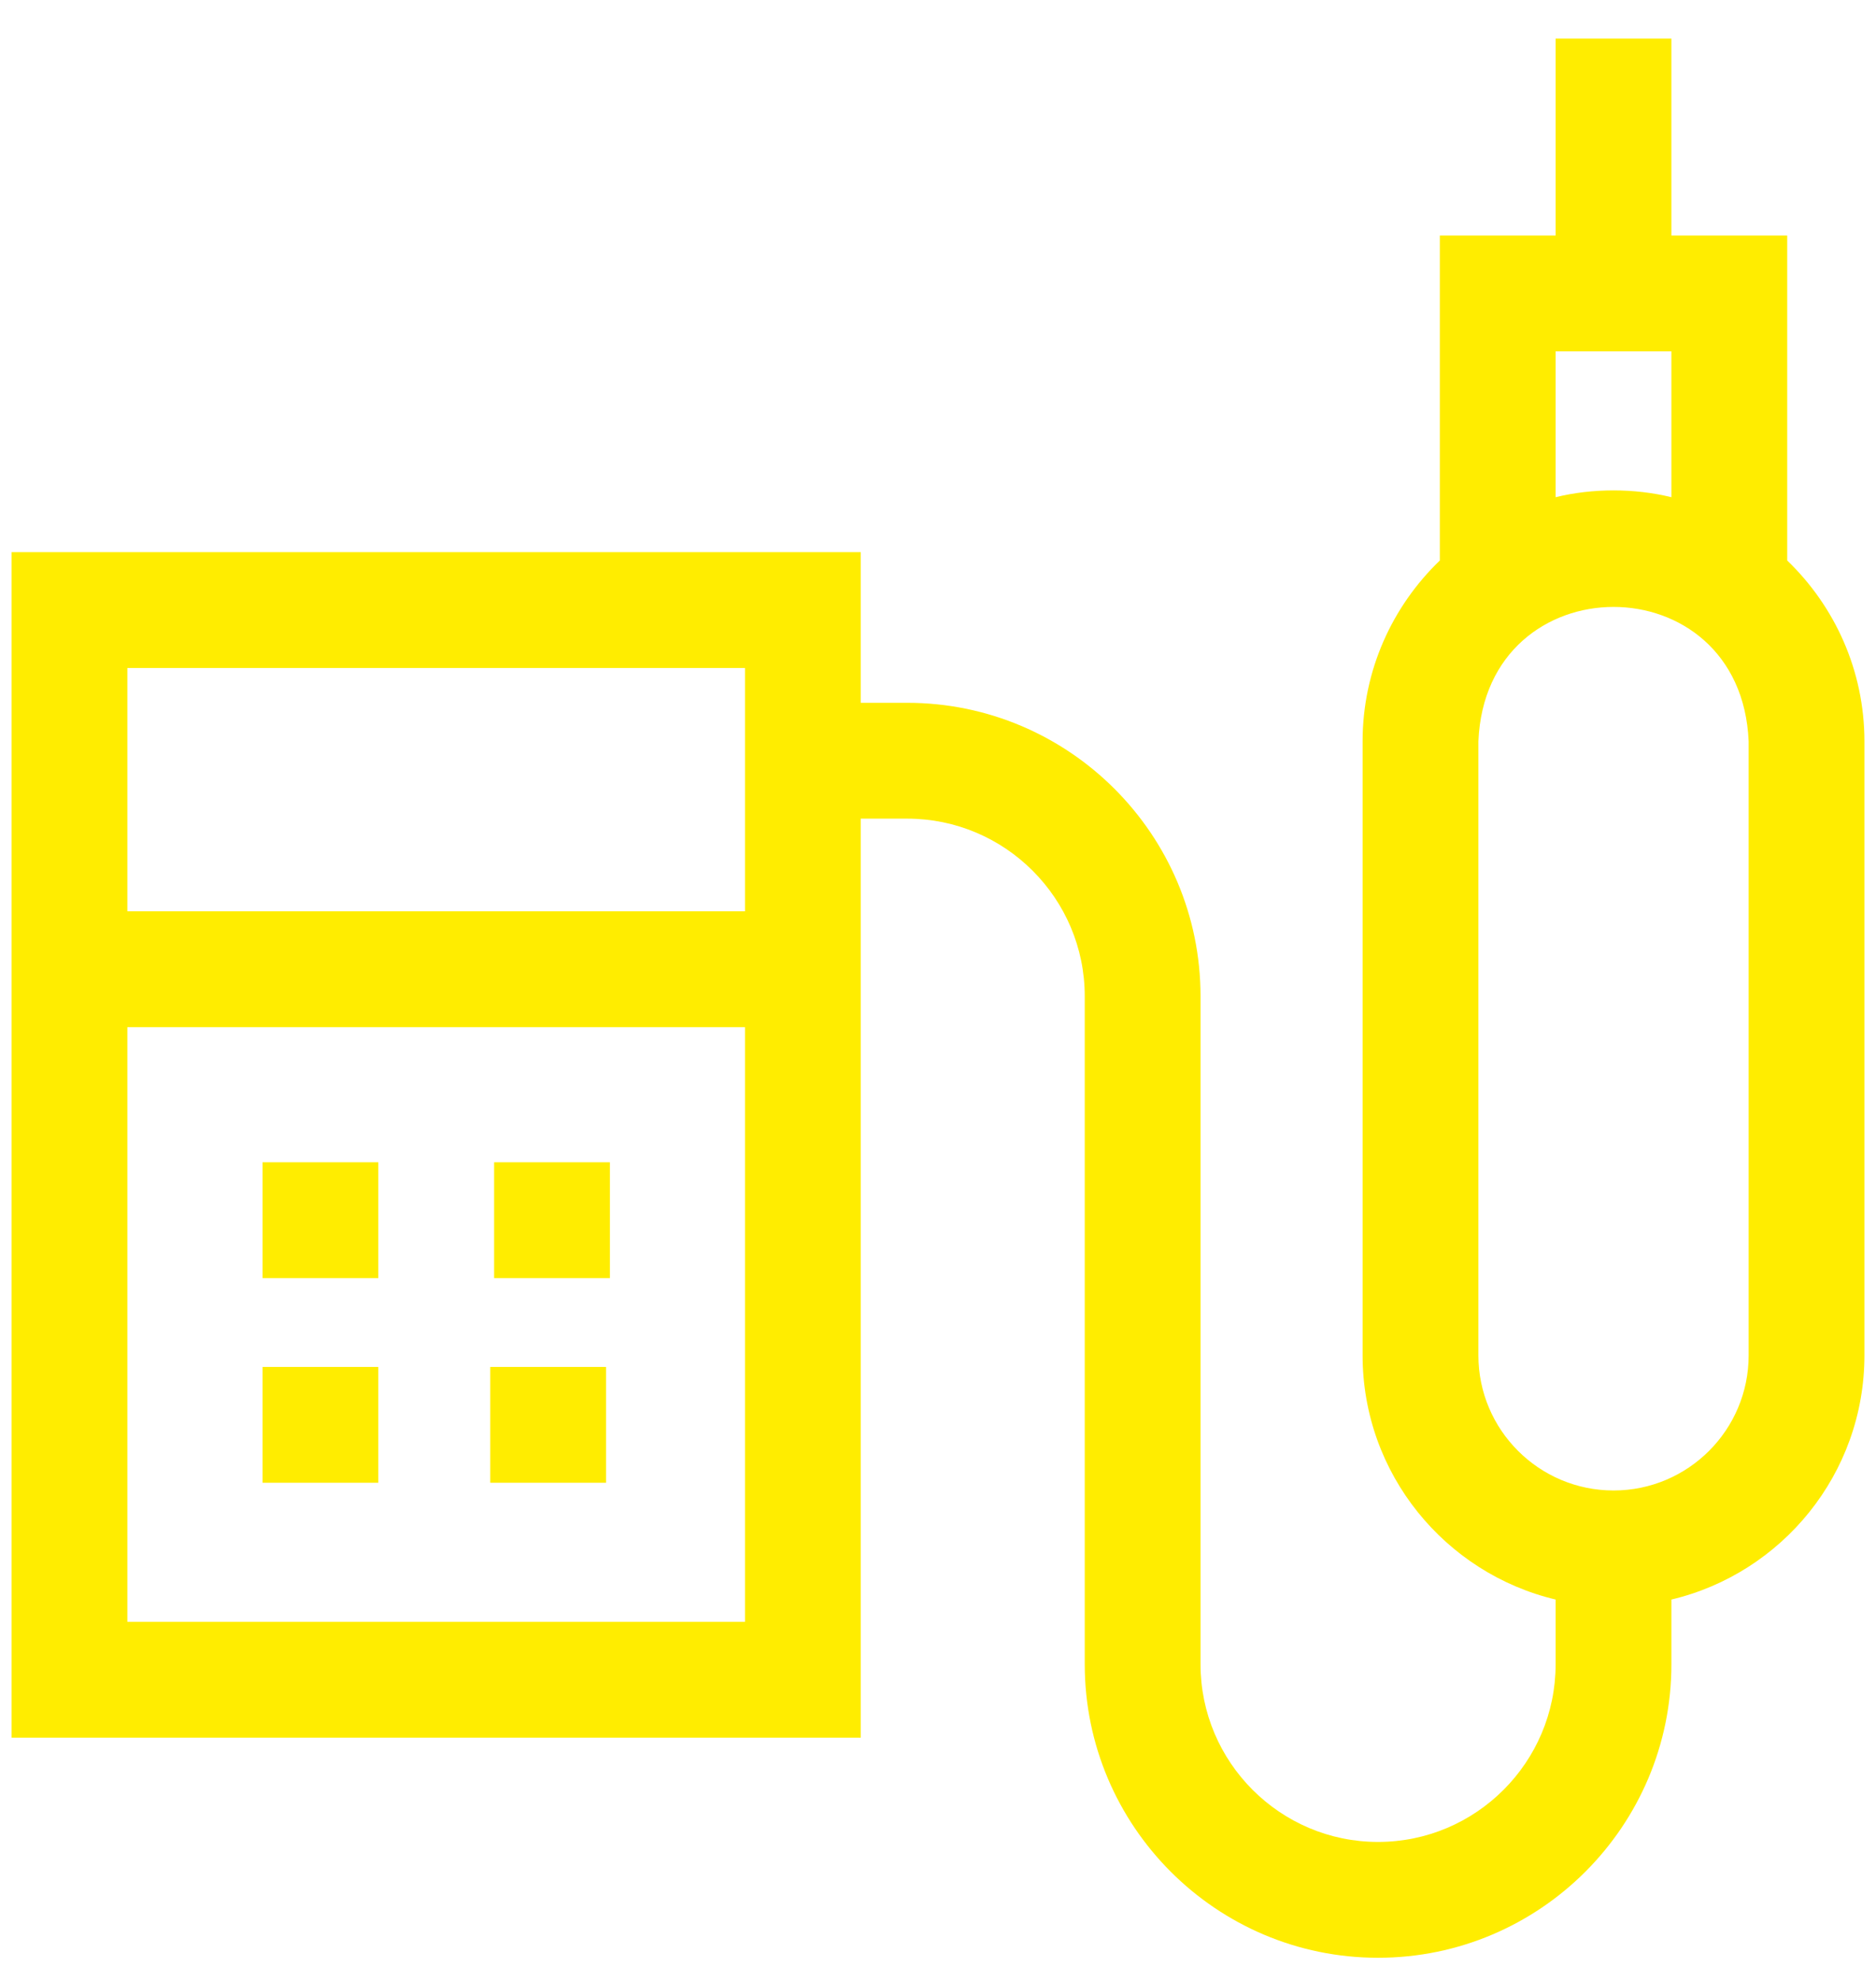 <svg width="18" height="19" viewBox="0 0 18 19" fill="none" xmlns="http://www.w3.org/2000/svg">
<path fill-rule="evenodd" clip-rule="evenodd" d="M17.148 5.376V2.259H16.037V0.37H14.926V2.259H13.815V5.376C13.359 5.815 13.074 6.43 13.074 7.111V13C13.074 14.136 13.866 15.09 14.926 15.342V15.963C14.926 16.902 14.162 17.667 13.222 17.667C12.283 17.667 11.519 16.902 11.519 15.963V9.556C11.519 8.003 10.256 6.741 8.704 6.741H8.259V5.296H0.111V16.667H8.259V7.852H8.704C9.643 7.852 10.408 8.616 10.408 9.556V15.963C10.408 17.515 11.67 18.778 13.222 18.778C14.774 18.778 16.037 17.515 16.037 15.963V15.342C17.098 15.09 17.889 14.136 17.889 13V7.111C17.889 6.43 17.604 5.815 17.148 5.376ZM7.148 6.407V8.741H1.222V6.407H7.148ZM1.222 9.852V15.556H7.148V9.852H1.222ZM14.926 3.37H16.037V4.769C15.683 4.682 15.28 4.682 14.926 4.769V3.37ZM15.482 14.296C16.197 14.296 16.778 13.715 16.778 13V7.111C16.706 5.39 14.256 5.393 14.185 7.111V13C14.185 13.715 14.767 14.296 15.482 14.296ZM2.519 11.148H3.63V12.259H2.519V11.148ZM5.852 11.148H4.741V12.259H5.852V11.148ZM2.519 13.111H3.63V14.222H2.519V13.111ZM5.815 13.111H4.704V14.222H5.815V13.111Z" fill="#FFED00"/>
</svg>
